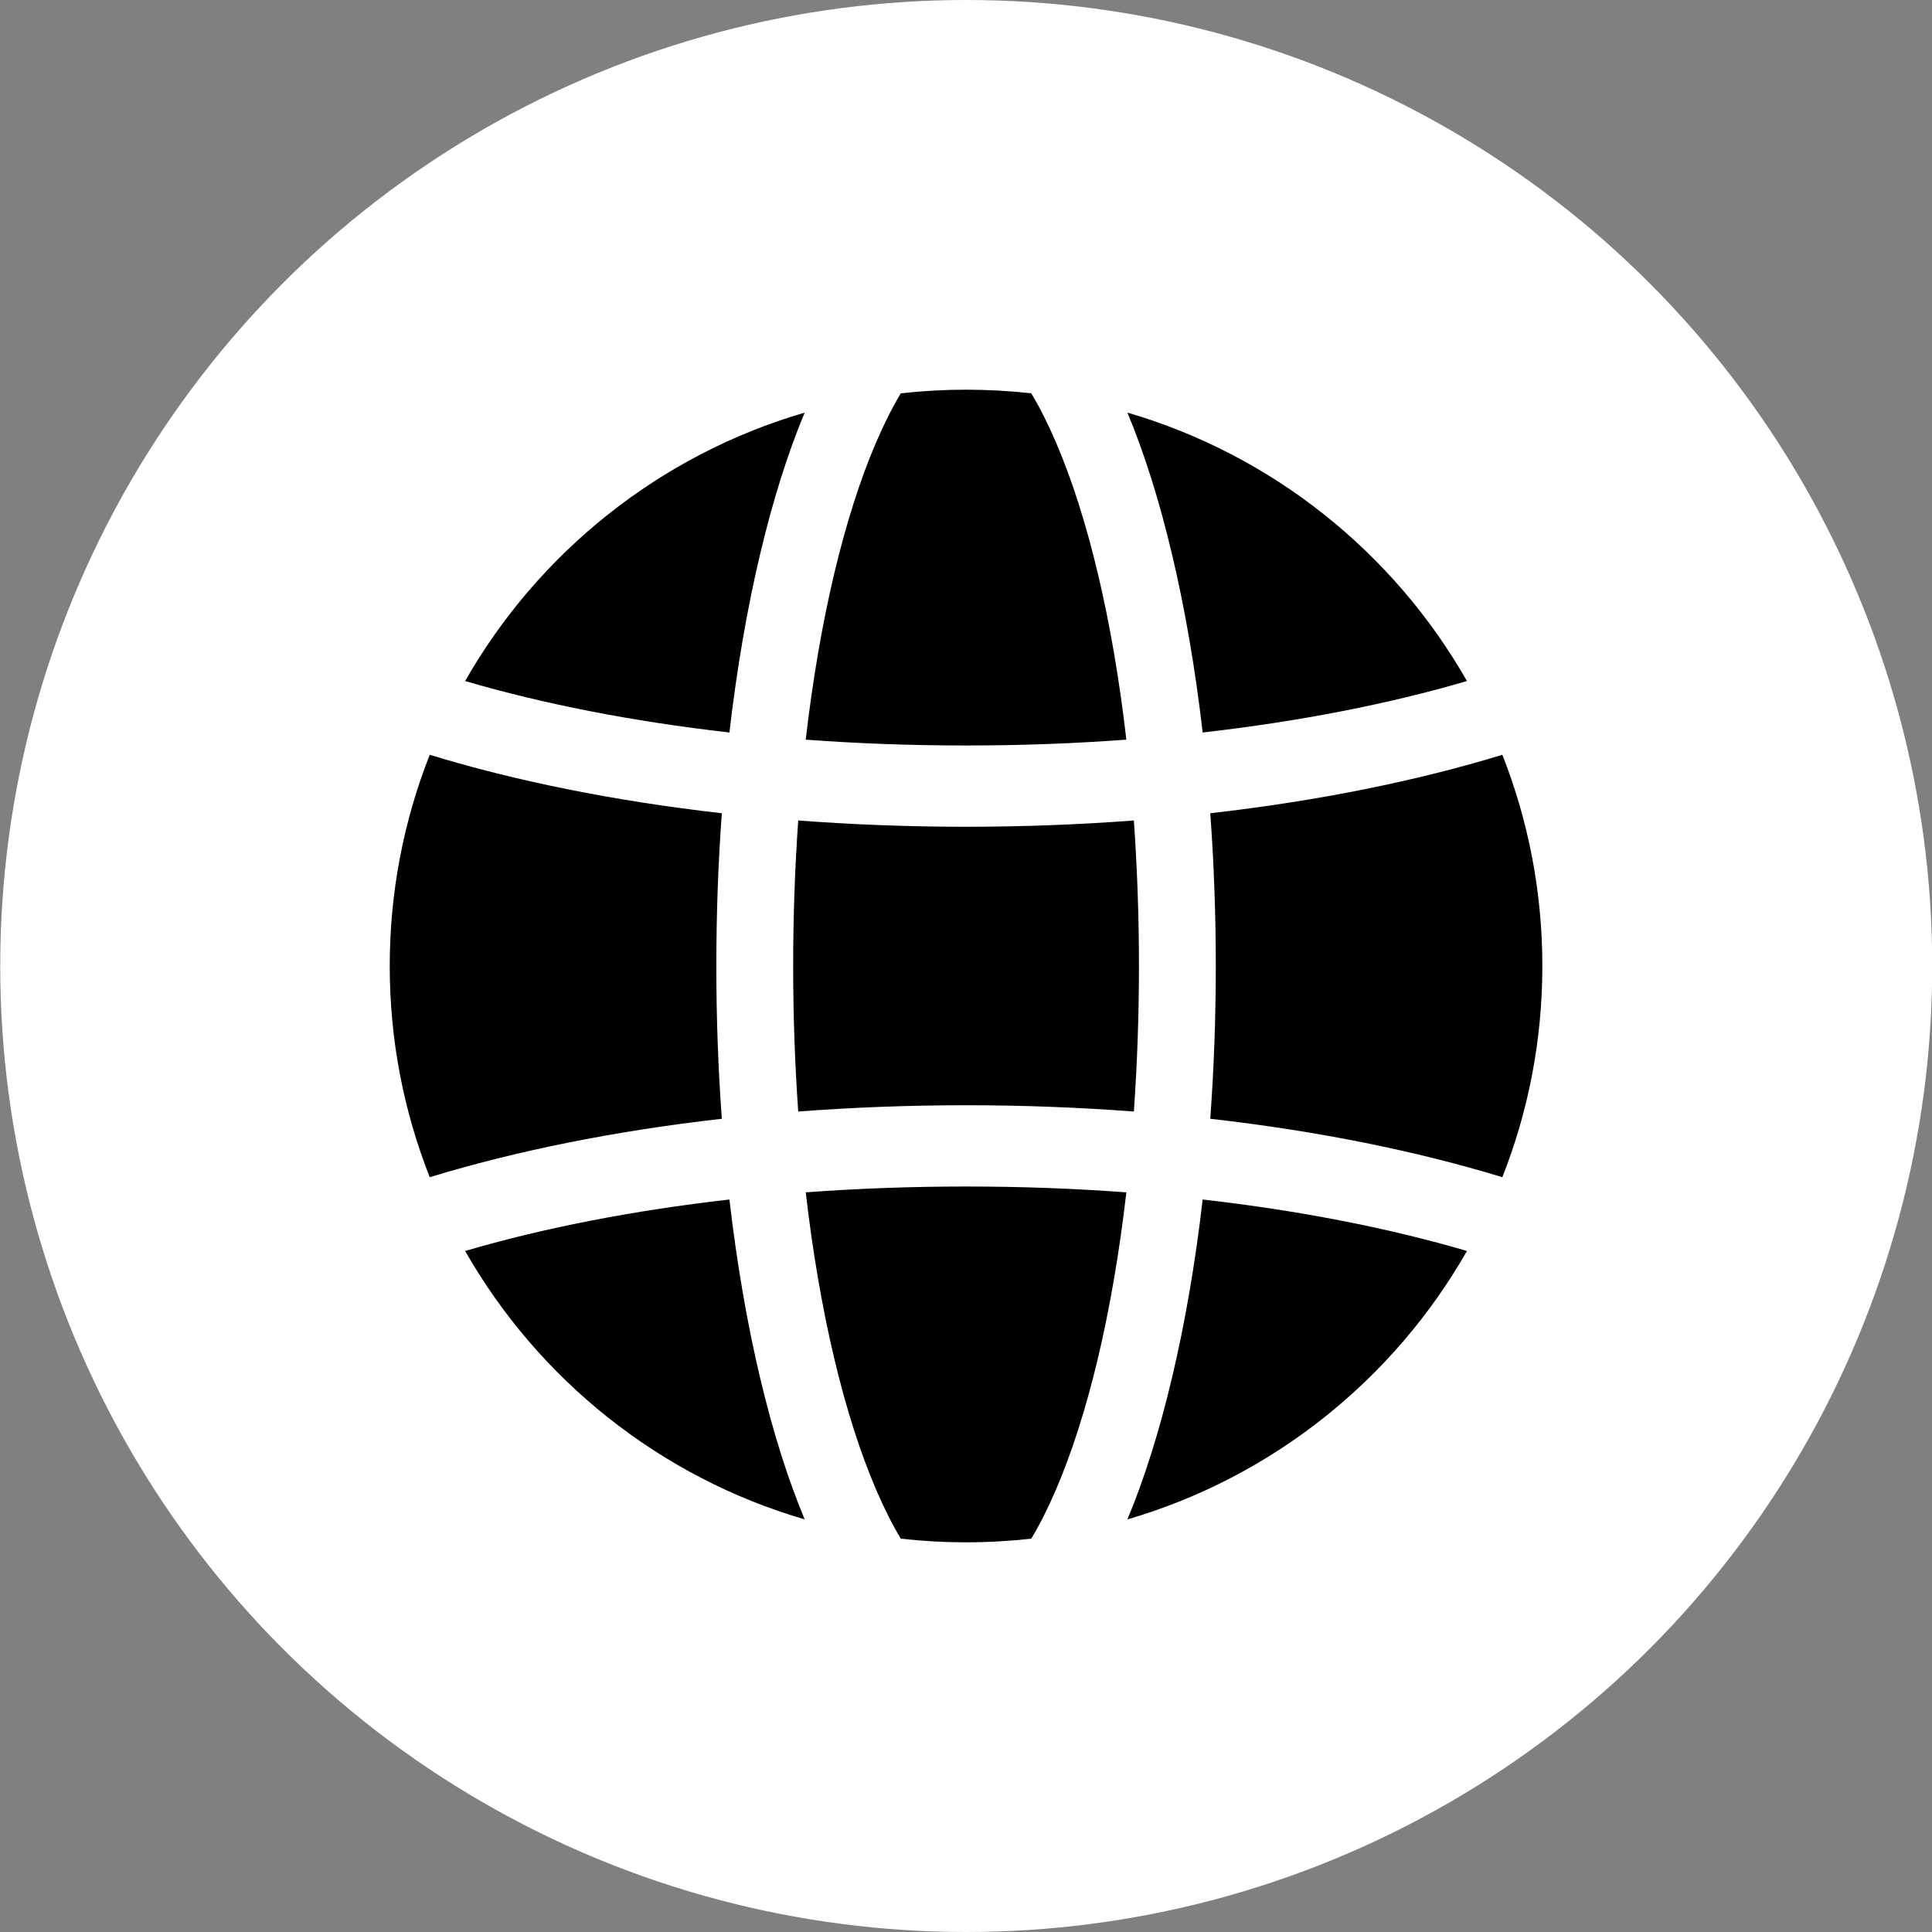 <svg width="44" height="44" viewBox="0 0 44 44" fill="none" xmlns="http://www.w3.org/2000/svg">
<rect x="0" y="0" width="44" height="44" fill="#808080" stroke="none"/>
<circle cx="22.005" cy="22" r="22" fill="white"/>
<g clip-path="url(#clip0_29_5215)">
<path fill-rule="evenodd" clip-rule="evenodd" d="M34.215 17.19C34.803 18.679 35.126 20.302 35.126 22C35.126 23.698 34.803 25.321 34.215 26.81C32.272 26.216 30.019 25.758 27.563 25.479C27.645 24.36 27.689 23.195 27.689 22C27.689 20.805 27.645 19.64 27.563 18.521C30.019 18.242 32.272 17.784 34.215 17.19ZM9.787 26.81C9.199 25.321 8.876 23.698 8.876 22C8.876 20.302 9.199 18.679 9.787 17.19C11.73 17.784 13.983 18.242 16.439 18.521C16.357 19.64 16.314 20.805 16.314 22C16.314 23.195 16.357 24.36 16.439 25.479C13.983 25.758 11.73 26.216 9.787 26.81ZM25.823 25.314C24.587 25.221 23.309 25.171 22.001 25.171C20.693 25.171 19.415 25.221 18.179 25.314C18.104 24.249 18.064 23.139 18.064 22C18.064 20.861 18.104 19.751 18.179 18.686C19.415 18.779 20.693 18.829 22.001 18.829C23.309 18.829 24.587 18.779 25.823 18.686C25.898 19.751 25.939 20.861 25.939 22C25.939 23.139 25.898 24.249 25.823 25.314ZM33.409 28.49C31.74 31.418 28.976 33.641 25.676 34.603C26.446 32.761 27.052 30.237 27.39 27.318C29.598 27.569 31.633 27.969 33.409 28.49ZM23.487 35.042C22.999 35.097 22.503 35.125 22.001 35.125C21.499 35.125 21.003 35.097 20.515 35.042C20.32 34.718 20.134 34.346 19.956 33.933C19.227 32.238 18.666 29.887 18.35 27.155C19.531 27.067 20.752 27.022 22.001 27.022C23.25 27.022 24.471 27.067 25.652 27.155C25.337 29.887 24.775 32.238 24.046 33.933C23.868 34.346 23.682 34.718 23.487 35.042ZM18.326 34.603C15.026 33.641 12.262 31.418 10.593 28.49C12.369 27.969 14.404 27.569 16.612 27.318C16.951 30.237 17.556 32.761 18.326 34.603ZM10.593 15.51C12.262 12.582 15.026 10.359 18.326 9.397C17.556 11.239 16.951 13.763 16.612 16.682C14.404 16.431 12.369 16.031 10.593 15.51ZM20.515 8.958C21.003 8.903 21.499 8.875 22.001 8.875C22.503 8.875 22.999 8.903 23.487 8.958C23.682 9.282 23.868 9.654 24.046 10.067C24.775 11.762 25.337 14.113 25.652 16.845C24.471 16.933 23.25 16.978 22.001 16.978C20.752 16.978 19.531 16.933 18.35 16.845C18.666 14.113 19.227 11.762 19.956 10.067C20.134 9.654 20.32 9.282 20.515 8.958ZM25.676 9.397C28.976 10.359 31.74 12.582 33.409 15.51C31.633 16.031 29.598 16.431 27.39 16.682C27.052 13.763 26.446 11.239 25.676 9.397Z" fill="black"/>
</g>
<defs>
<clipPath id="clip0_29_5215">
<rect width="28" height="28" fill="white" transform="translate(8.001 8)"/>
</clipPath>
</defs>
</svg>
